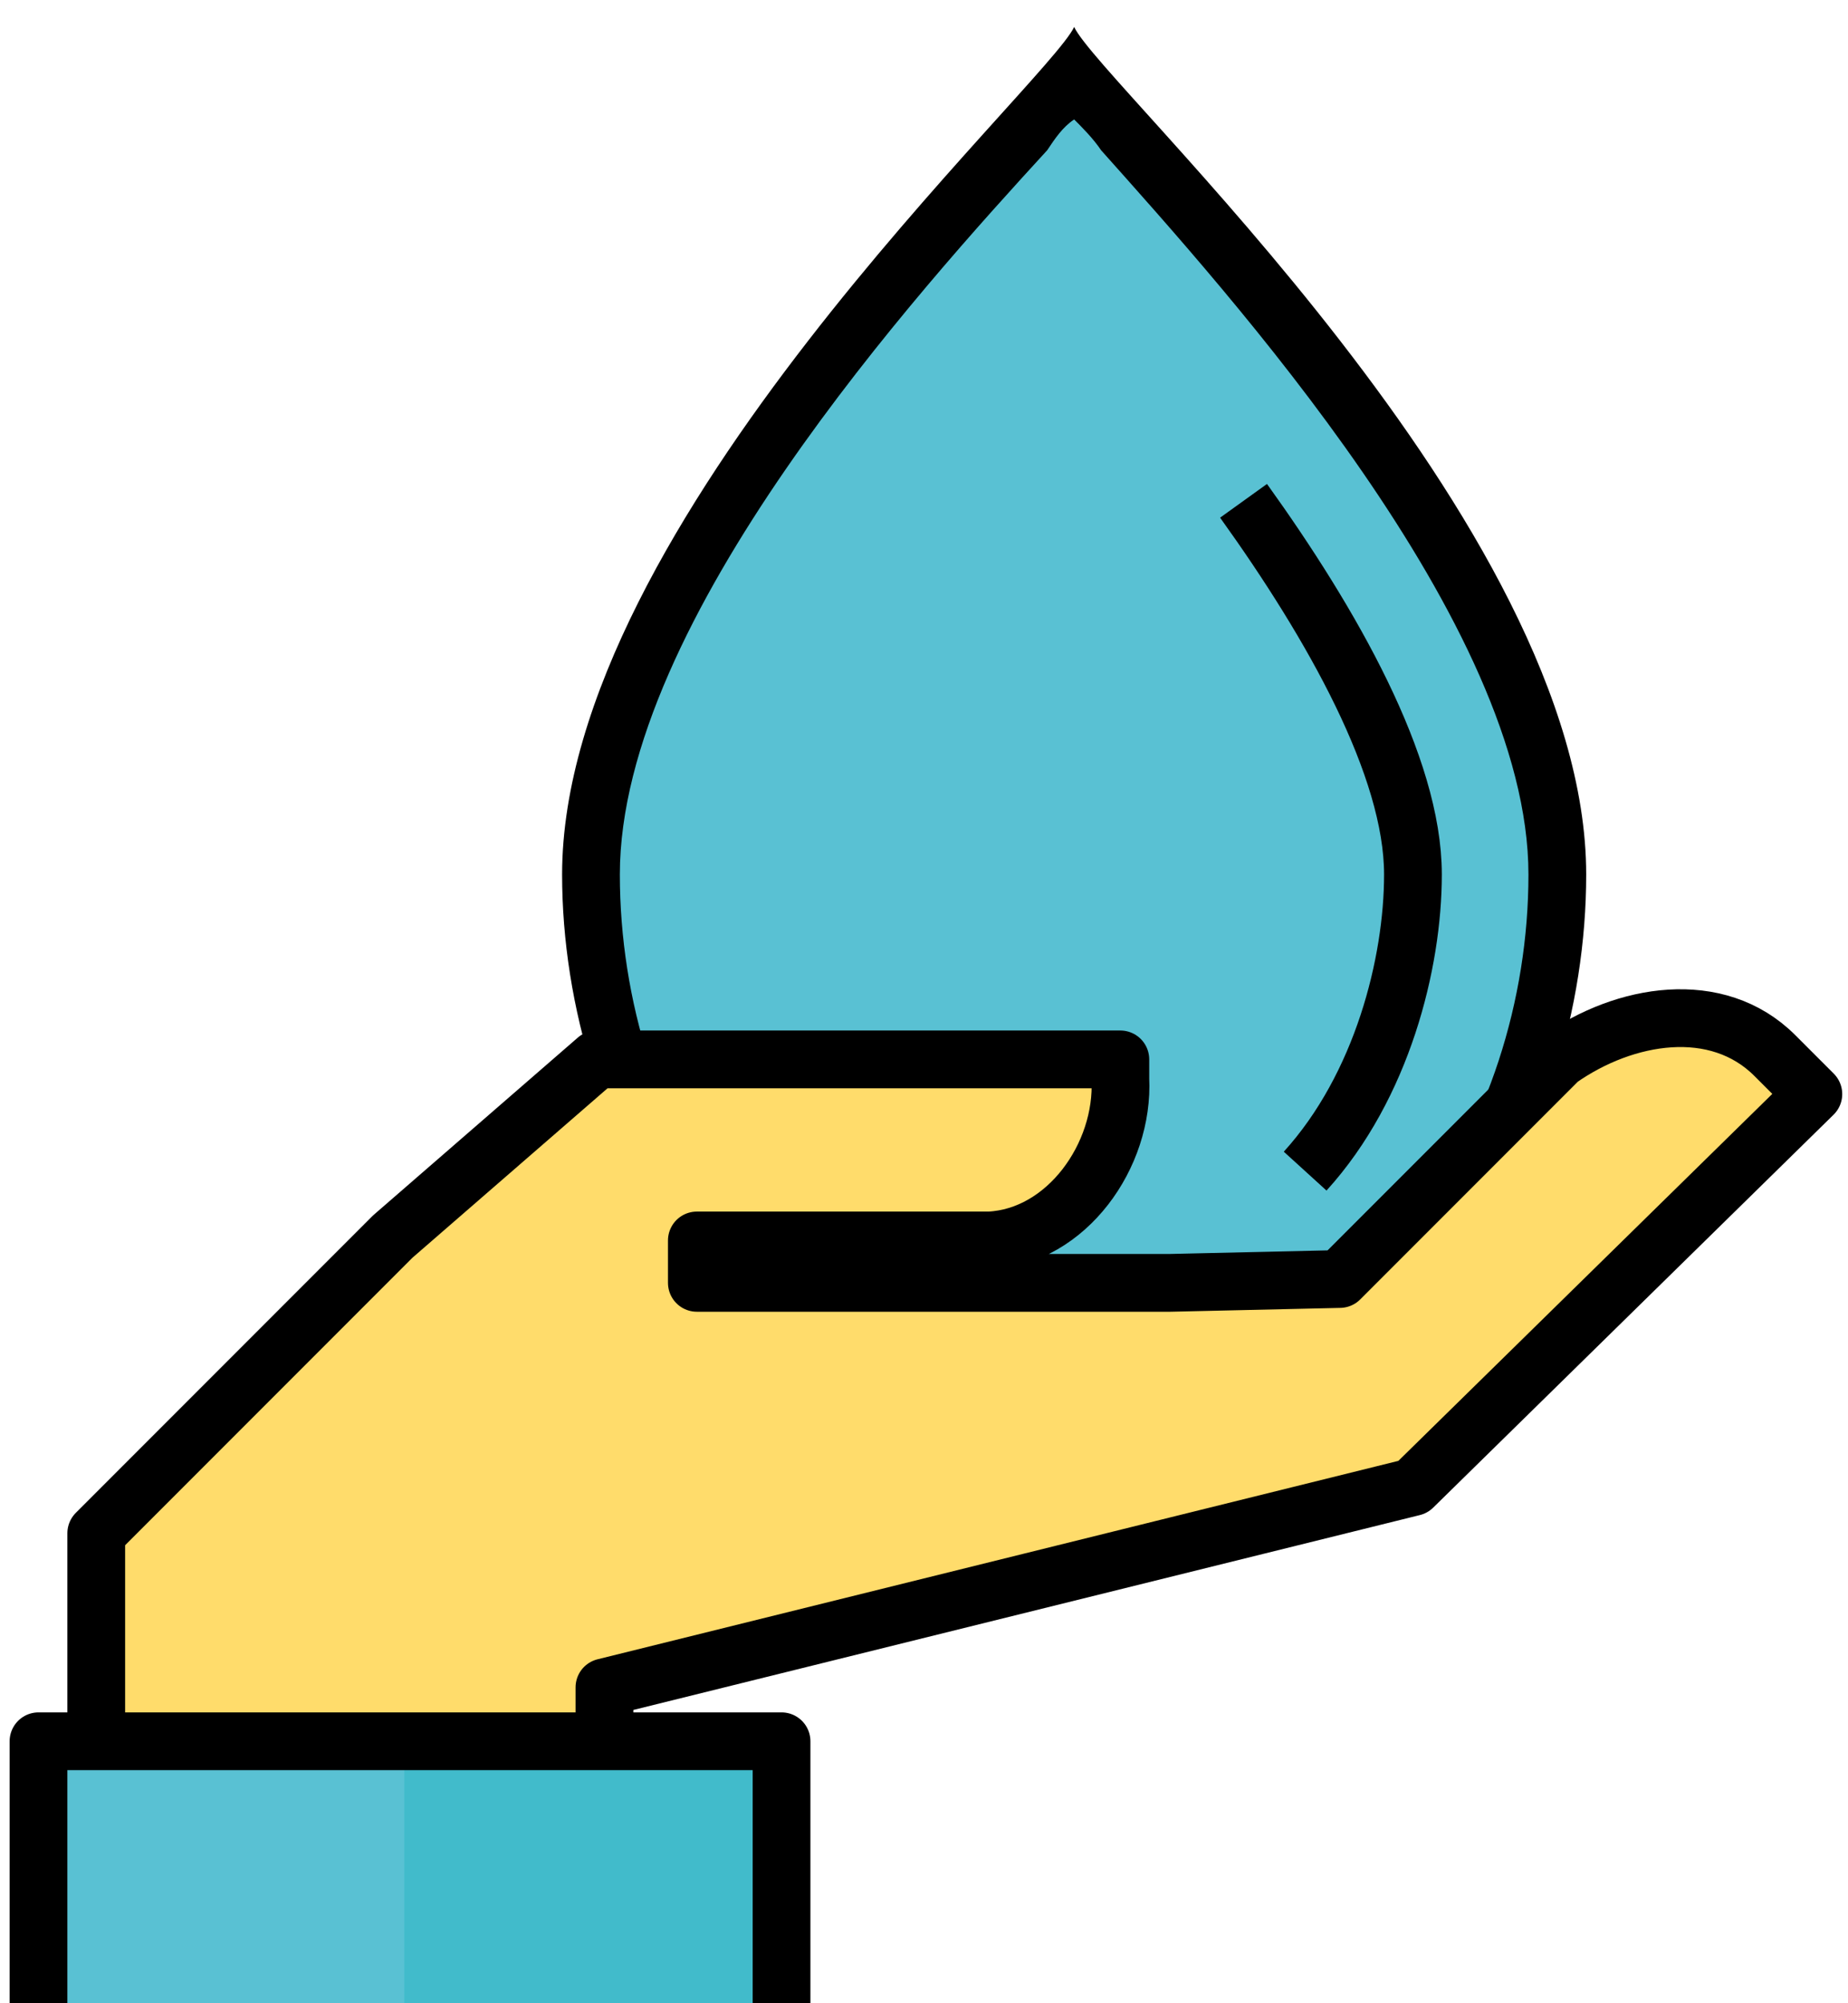 <svg width="48" height="52" xmlns="http://www.w3.org/2000/svg"><g fill="none" fill-rule="evenodd"><path d="M27.9 36.9c-8.2-.1-12.6-7.4-12.6-14.2 0-6.9 7.6-15.3 11.3-19.3.6-.6 1-1.1 1.3-1.5.3.4.7.8 1.3 1.5 3.7 4 11.3 12.5 11.3 19.3 0 6.9-4.5 14.2-12.6 14.2" fill="#59C1D3" fill-rule="nonzero"/><path d="M27.9.7c-.7 1.5-13.3 12.9-13.3 22 0 6.8 4.4 14.9 13.3 15 8.9-.1 13.3-8.1 13.3-15 0-9.1-12.6-20.5-13.3-22m0-.1v.2-.2m0 2.5c.2.2.5.5.7.8 3.3 3.7 11.1 12.3 11.1 18.8s-4.2 13.4-11.8 13.5c-7.7-.1-11.8-7-11.8-13.5 0-6.6 7.8-15.2 11.1-18.8.2-.3.4-.6.7-.8" fill="#000" fill-rule="nonzero"/><path d="M33.9 30.4c2-2.2 2.8-5.4 2.8-7.7 0-2.8-2.1-6.5-4.4-9.7" fill="#59C1D3" fill-rule="nonzero"/><path d="M33.9 30.4c2-2.2 2.8-5.4 2.8-7.7 0-2.8-2.1-6.5-4.4-9.7" stroke="#000" stroke-width="1.5" stroke-linejoin="round"/><path d="m36.7 38.6 10.4-10.2-.1-.1-.9-.9c-1.5-1.5-3.9-1.1-5.6.1l-5.7 5.7-4.4.1H18.1v-1.1h7.6c2-.1 3.5-2.2 3.4-4.2v-.5H15.5l-5.3 4.6-7.7 7.7v9.1L15.7 47v-3.2l21-5.2Z" fill="#FFDC6B" fill-rule="nonzero"/><path d="m36.7 38.6 10.4-10.2-.1-.1-.9-.9c-1.5-1.5-3.9-1.1-5.6.1l-5.7 5.7-4.4.1H18.1v-1.1h7.6c2-.1 3.5-2.2 3.4-4.2v-.5H15.5l-5.3 4.6-7.7 7.7v9.1L15.7 47v-3.2l21-5.2Z" stroke="#000" stroke-width="1.5" stroke-linejoin="round"/><path fill="#41BBCB" fill-rule="nonzero" d="M1 45.2h19.3V52H1z"/><path fill="#59C1D3" fill-rule="nonzero" d="M1 45.2h9.5V52H1z"/><path stroke="#000" stroke-width="1.5" stroke-linejoin="round" d="M1 52v-6.8h19.3V52"/></g></svg>